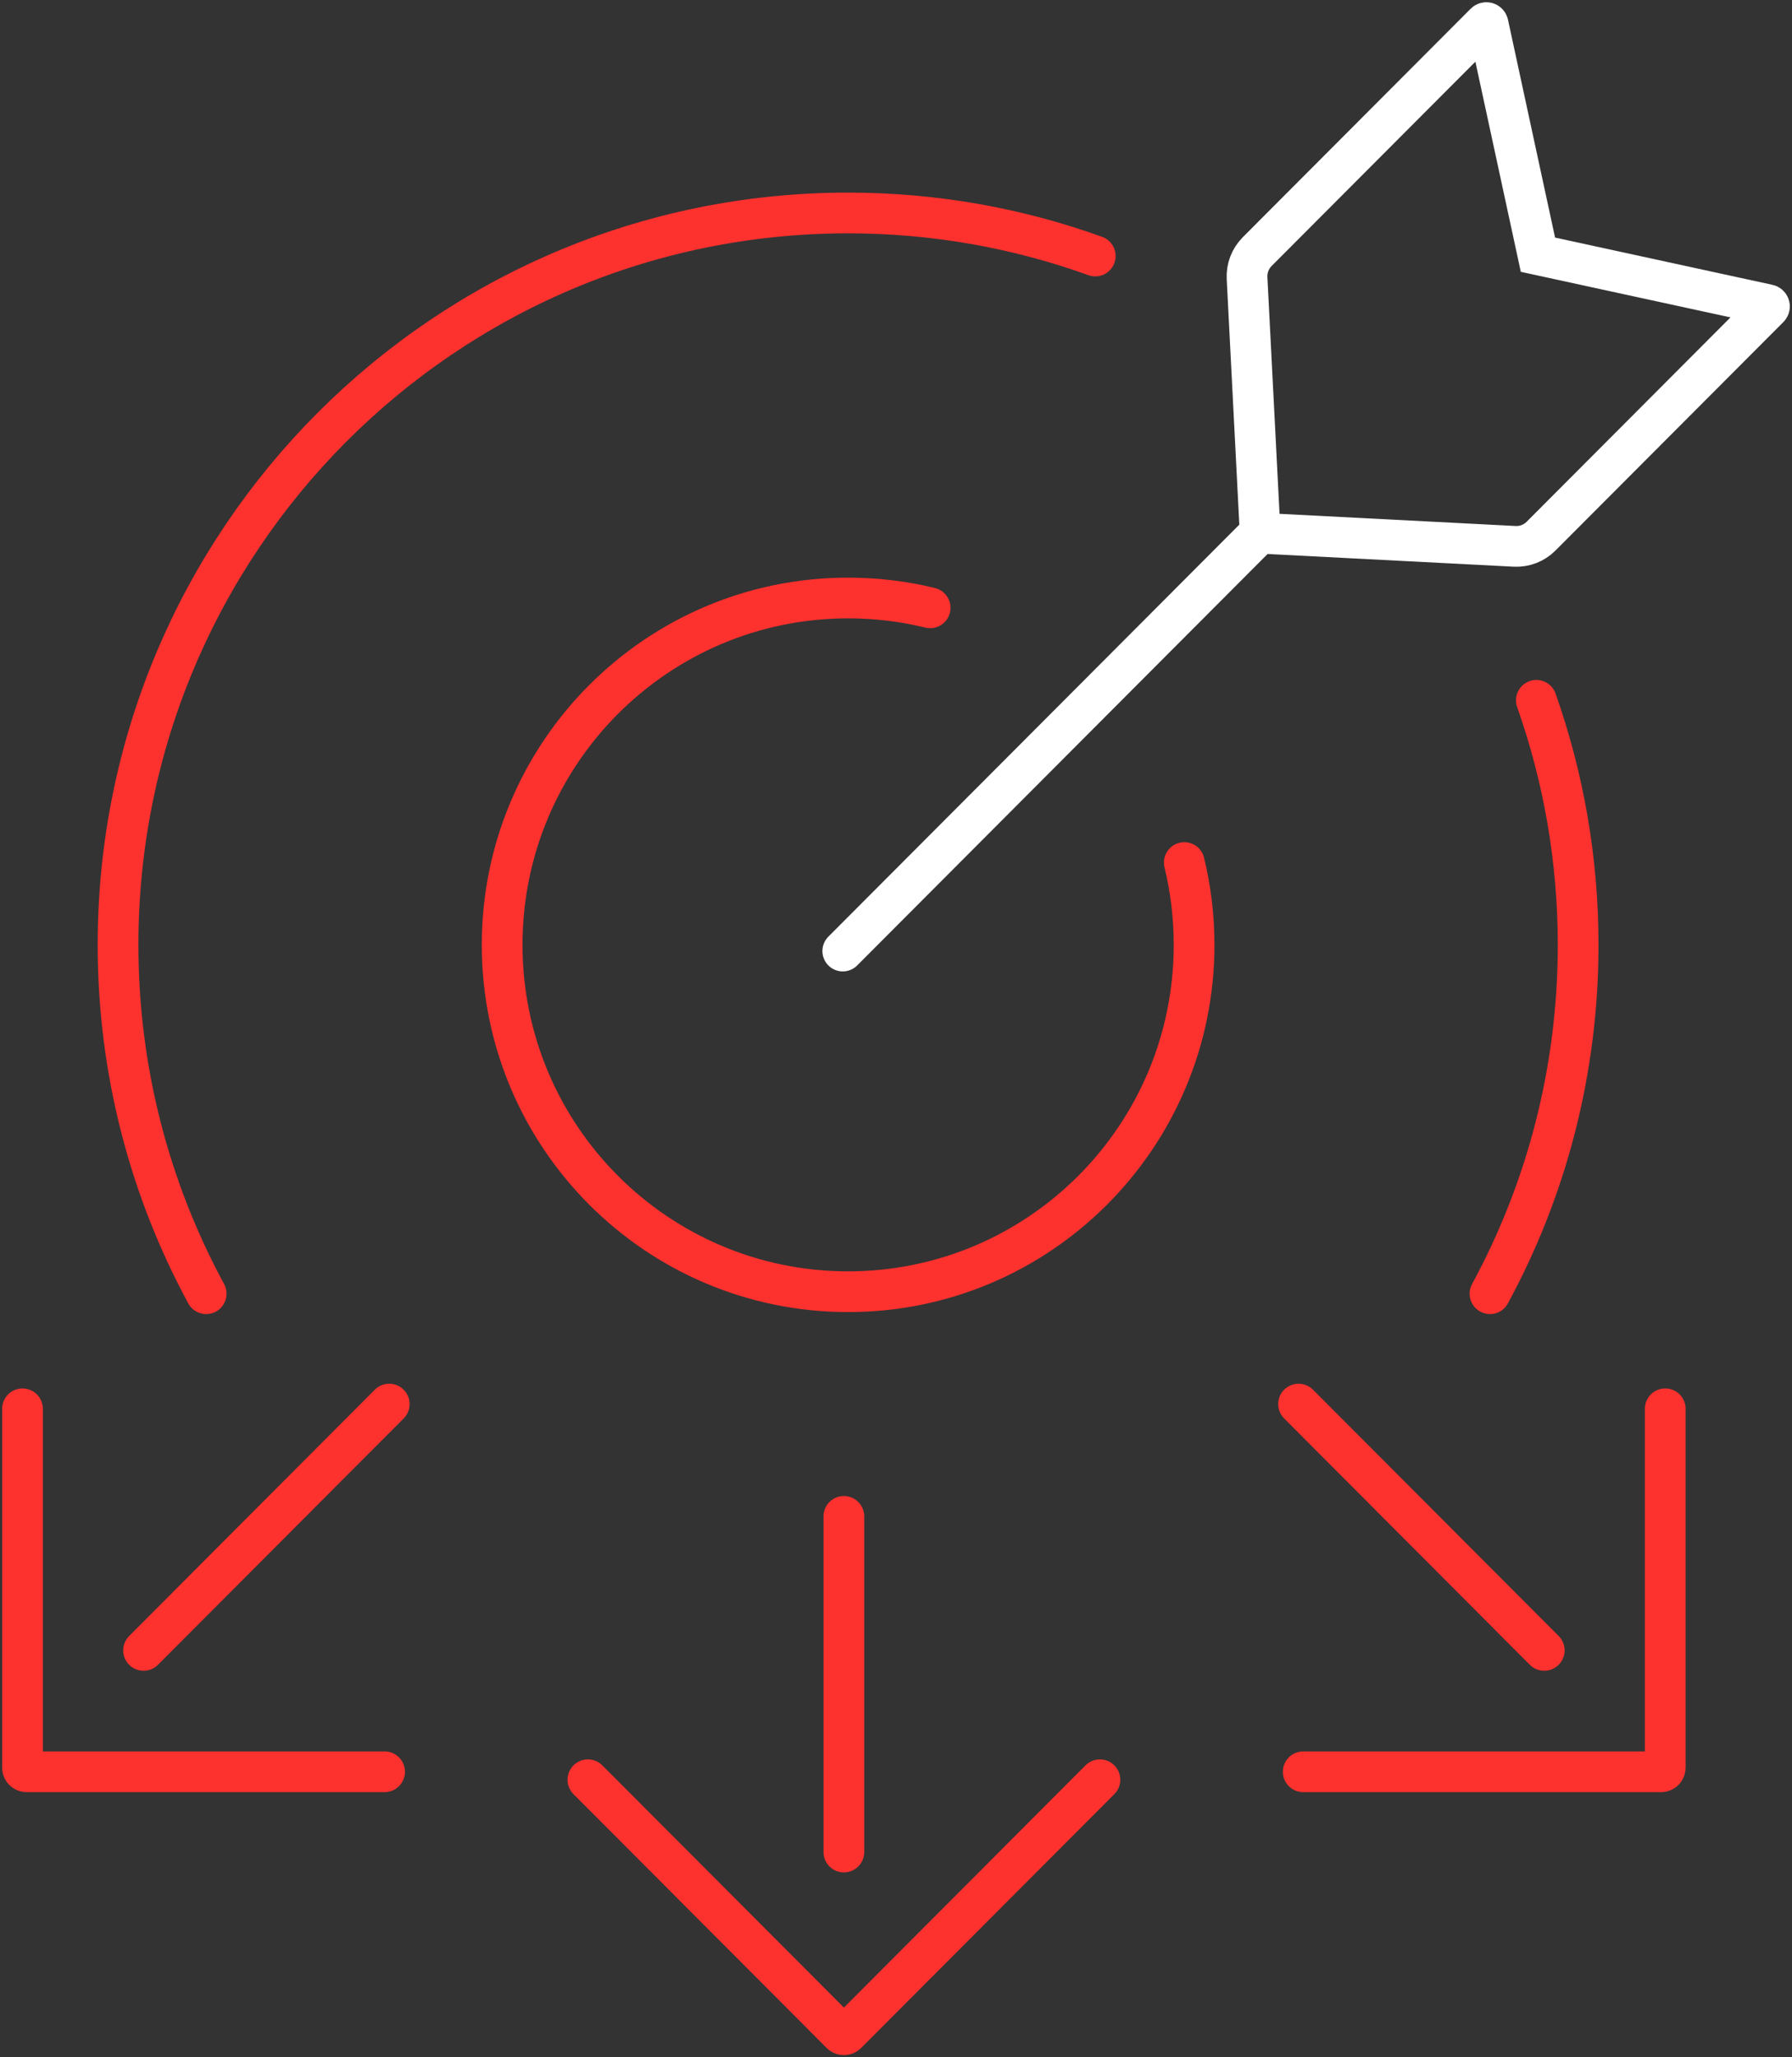 <svg width="88" height="101" viewBox="0 0 88 101" fill="none" xmlns="http://www.w3.org/2000/svg">
<rect x="0" y="0" width="88" height="101" fill="#333333" stroke="none"/>
<g clip-path="url(#clip0_405_913)">
<path d="M41.386 46.692L61.869 26.162" stroke="white" stroke-width="2" stroke-miterlimit="10" stroke-linecap="round"/>
<path d="M86.824 14.96L75.524 12.505L73.075 1.178C73.062 1.111 72.977 1.087 72.93 1.134L61.737 12.353C61.394 12.698 61.215 13.17 61.239 13.653L61.882 26.178L74.379 26.823C74.864 26.847 75.332 26.668 75.675 26.324L86.868 15.105C86.915 15.057 86.892 14.973 86.824 14.96Z" stroke="white" stroke-width="2" stroke-miterlimit="10" stroke-linecap="round"/>
<path d="M58.157 42.347C58.47 43.643 58.639 44.994 58.639 46.388C58.639 55.794 51.033 63.417 41.649 63.417C32.265 63.417 24.659 55.794 24.659 46.388C24.659 36.982 32.265 29.359 41.649 29.359C43.037 29.359 44.384 29.524 45.677 29.841" stroke="#FD312E" stroke-width="2" stroke-miterlimit="10" stroke-linecap="round"/>
<path d="M10.125 63.515C7.367 58.424 5.797 52.59 5.797 46.388C5.797 26.543 21.847 10.456 41.646 10.456C45.907 10.456 49.996 11.202 53.785 12.569" stroke="#FD312E" stroke-width="2" stroke-miterlimit="10" stroke-linecap="round"/>
<path d="M75.446 34.382C76.773 38.137 77.498 42.178 77.498 46.388C77.498 52.59 75.931 58.424 73.169 63.515" stroke="#FD312E" stroke-width="2" stroke-miterlimit="10" stroke-linecap="round"/>
<path d="M19.115 68.934L7.05 81.027" stroke="#FD312E" stroke-width="2" stroke-miterlimit="10" stroke-linecap="round"/>
<path d="M18.886 86.986H1.307C1.196 86.986 1.105 86.894 1.105 86.783V69.166" stroke="#FD312E" stroke-width="2" stroke-miterlimit="10" stroke-linecap="round"/>
<path d="M63.769 68.934L75.834 81.027" stroke="#FD312E" stroke-width="2" stroke-miterlimit="10" stroke-linecap="round"/>
<path d="M63.998 86.986H81.573C81.684 86.986 81.775 86.894 81.775 86.783V69.166" stroke="#FD312E" stroke-width="2" stroke-miterlimit="10" stroke-linecap="round"/>
<path d="M41.44 74.447V90.926" stroke="#FD312E" stroke-width="2" stroke-miterlimit="10" stroke-linecap="round"/>
<path d="M54.014 87.377L41.585 99.835C41.504 99.916 41.376 99.916 41.299 99.835L28.87 87.377" stroke="#FD312E" stroke-width="2" stroke-miterlimit="10" stroke-linecap="round"/>
</g>
<defs>
<clipPath id="clip0_405_913">
<rect width="88" height="101" fill="white"/>
</clipPath>
</defs>
</svg>
